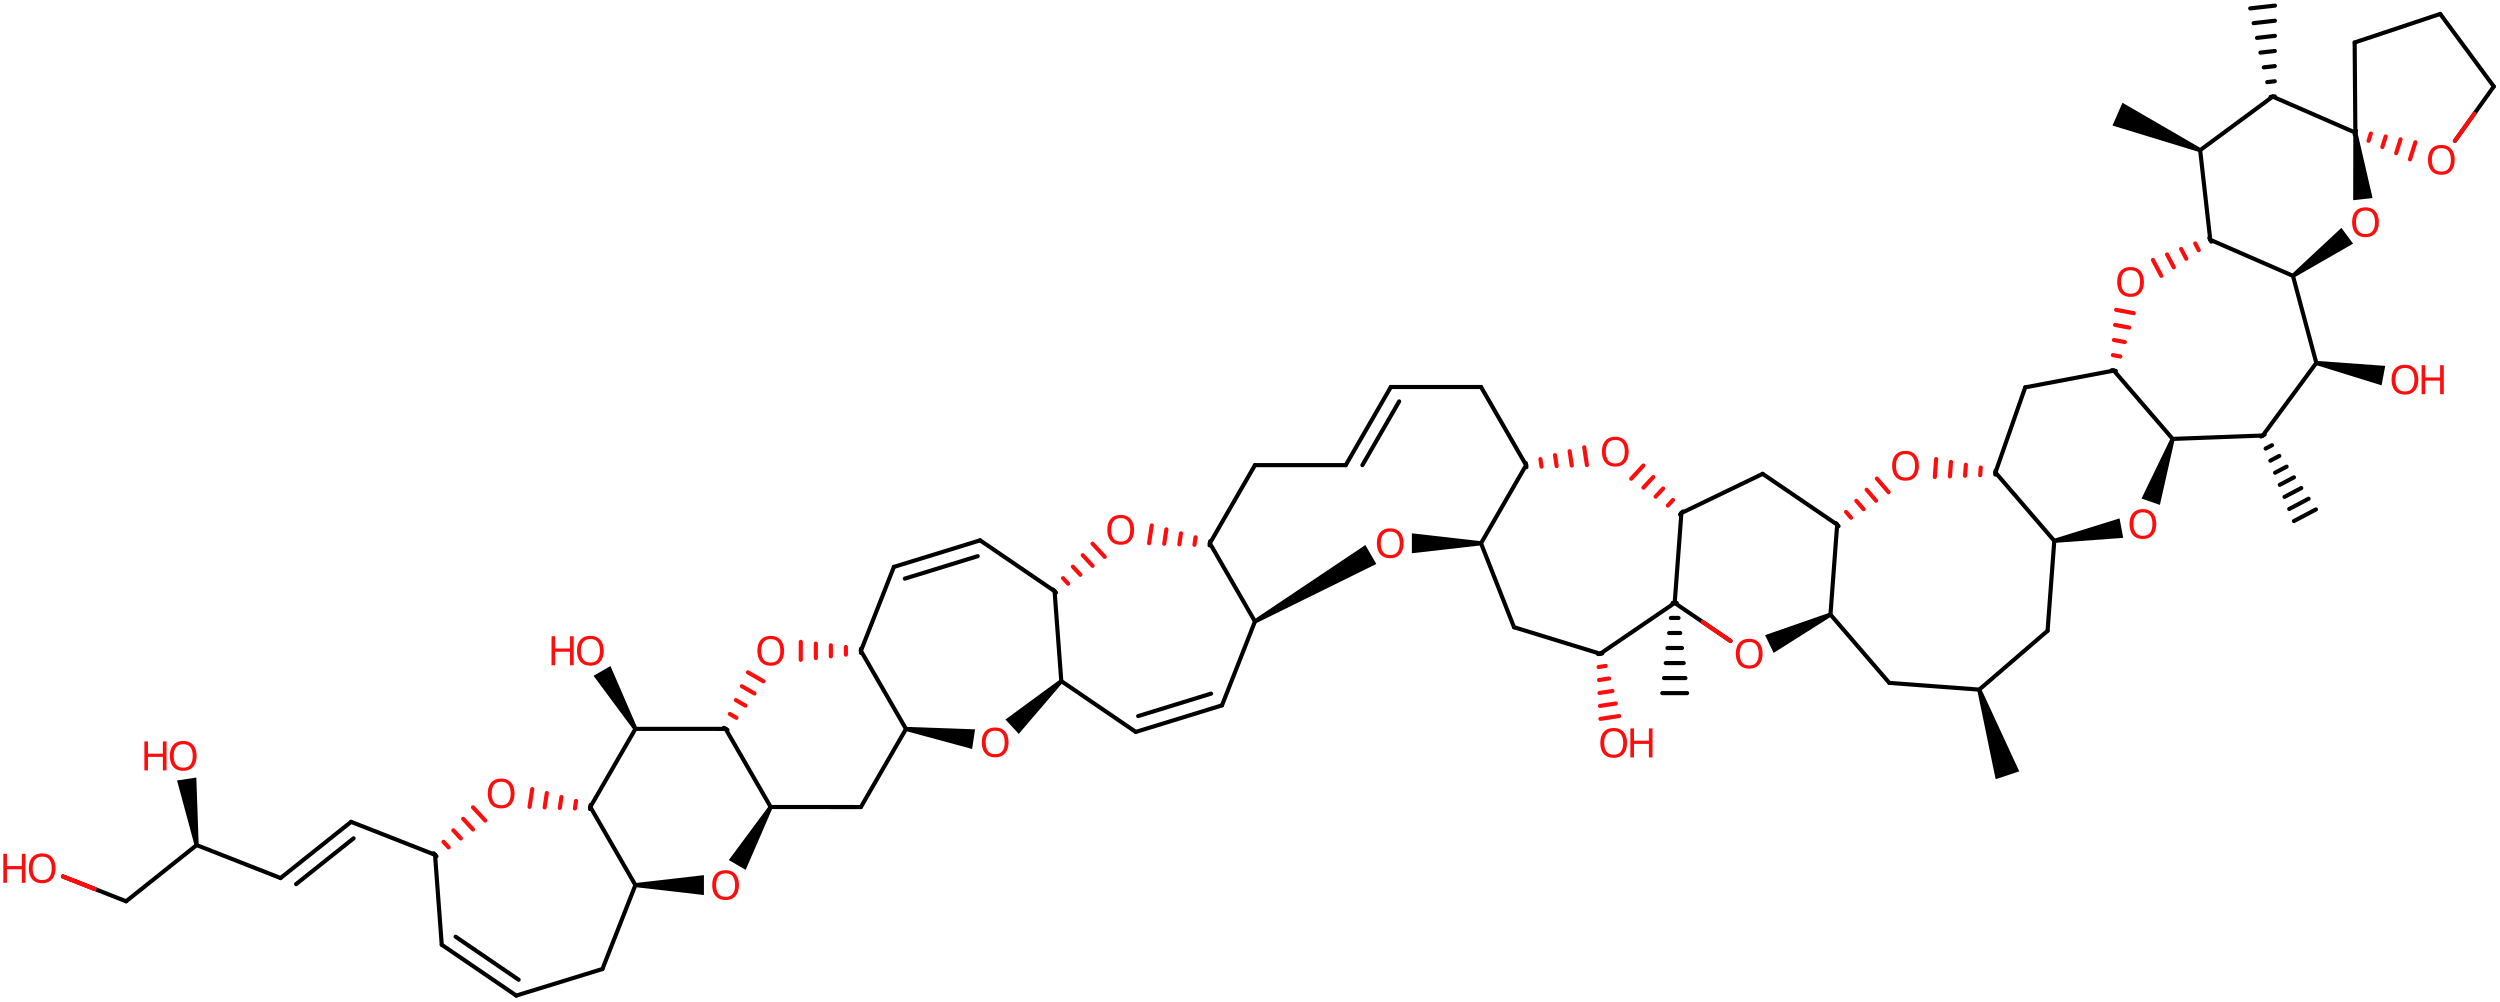 <svg xmlns="http://www.w3.org/2000/svg" xmlns:xlink="http://www.w3.org/1999/xlink" height="169.288mm" version="1.2" viewBox="0 0 422.473 169.288" width="422.473mm">
      
    <desc>Generated by the Chemistry Development Kit (http://github.com/cdk)</desc>
      
    <g fill="#FF0D0D" stroke="#000000" stroke-linecap="round" stroke-linejoin="round" stroke-width=".7">
            
        <rect fill="#FFFFFF" height="170.0" stroke="none" width="423.0" x=".0" y=".0"/>
            
        <g class="mol" id="mol1">
                  
            <path class="bond" d="M334.802 116.428l-.665 .219l3.105 15.023l1.995 -.657l1.995 -.657z" fill="#000000" id="mol1bnd1" stroke="none"/>
                  
            <line class="bond" id="mol1bnd2" x1="334.469" x2="346.018" y1="116.538" y2="106.594"/>
                  
            <line class="bond" id="mol1bnd3" x1="346.018" x2="347.153" y1="106.594" y2="91.396"/>
                  
            <line class="bond" id="mol1bnd4" x1="347.153" x2="337.208" y1="91.396" y2="79.847"/>
                  
            <line class="bond" id="mol1bnd5" x1="337.208" x2="342.238" y1="79.847" y2="65.461"/>
                  
            <line class="bond" id="mol1bnd6" x1="342.238" x2="357.211" y1="65.461" y2="62.624"/>
                  
            <line class="bond" id="mol1bnd7" x1="357.211" x2="367.156" y1="62.624" y2="74.172"/>
                  
            <path class="bond" d="M367.486 74.288l-.661 -.231l-4.929 10.186l1.55 .542l1.549 .541z" fill="#000000" id="mol1bnd8" stroke="none"/>
                  
            <path class="bond" d="M347.087 91.052l.131 .688l11.585 -.847l-.312 -1.646l-.312 -1.646z" fill="#000000" id="mol1bnd9" stroke="none"/>
                  
            <line class="bond" id="mol1bnd10" x1="367.156" x2="382.385" y1="74.172" y2="73.598"/>
                  
            <line class="bond" id="mol1bnd11" x1="382.385" x2="391.431" y1="73.598" y2="61.334"/>
                  
            <line class="bond" id="mol1bnd12" x1="391.431" x2="387.482" y1="61.334" y2="46.614"/>
                  
            <line class="bond" id="mol1bnd13" x1="387.482" x2="373.512" y1="46.614" y2="40.524"/>
                  
            <g class="bond" id="mol1bnd14">
                        
                <line stroke="#000000" x1="373.676" x2="373.349" y1="40.833" y2="40.214"/>
                        
                <line stroke="#FF0D0D" x1="371.567" x2="370.967" y1="42.278" y2="41.144"/>
                        
                <line stroke="#FF0D0D" x1="369.458" x2="368.585" y1="43.724" y2="42.073"/>
                        
                <line stroke="#FF0D0D" x1="367.349" x2="366.204" y1="45.169" y2="43.003"/>
                        
                <line stroke="#FF0D0D" x1="365.24" x2="363.822" y1="46.614" y2="43.933"/>
                      
            </g>
                  
            <g class="bond" id="mol1bnd15">
                        
                <line stroke="#000000" x1="356.867" x2="357.555" y1="62.559" y2="62.689"/>
                        
                <line stroke="#FF0D0D" x1="357.052" x2="358.313" y1="60.009" y2="60.247"/>
                        
                <line stroke="#FF0D0D" x1="357.237" x2="359.072" y1="57.459" y2="57.805"/>
                        
                <line stroke="#FF0D0D" x1="357.422" x2="359.83" y1="54.909" y2="55.364"/>
                        
                <line stroke="#FF0D0D" x1="357.607" x2="360.588" y1="52.359" y2="52.922"/>
                      
            </g>
                  
            <line class="bond" id="mol1bnd16" x1="373.512" x2="371.802" y1="40.524" y2="25.38"/>
                  
            <line class="bond" id="mol1bnd17" x1="371.802" x2="384.061" y1="25.38" y2="16.327"/>
                  
            <line class="bond" id="mol1bnd18" x1="384.061" x2="398.031" y1="16.327" y2="22.417"/>
                  
            <path class="bond" d="M398.379 22.378l-.695 .078l-.022 11.377l1.638 -.185l1.638 -.185z" fill="#000000" id="mol1bnd19" stroke="none"/>
                  
            <path class="bond" d="M387.275 46.332l.415 .564l9.953 -5.722l-.986 -1.335l-.986 -1.335z" fill="#000000" id="mol1bnd20" stroke="none"/>
                  
            <line class="bond" id="mol1bnd21" x1="398.031" x2="397.913" y1="22.417" y2="7.177"/>
                  
            <line class="bond" id="mol1bnd22" x1="397.913" x2="412.37" y1="7.177" y2="2.356"/>
                  
            <line class="bond" id="mol1bnd23" x1="412.37" x2="421.423" y1="2.356" y2="14.615"/>
                  
            <line class="bond" id="mol1bnd24" x1="421.423" x2="414.852" y1="14.615" y2="23.809"/>
                  
            <g class="bond" id="mol1bnd25">
                        
                <line stroke="#000000" x1="398.137" x2="397.926" y1="22.083" y2="22.751"/>
                        
                <line stroke="#FF0D0D" x1="400.647" x2="400.259" y1="22.571" y2="23.795"/>
                        
                <line stroke="#FF0D0D" x1="403.156" x2="402.593" y1="23.059" y2="24.839"/>
                        
                <line stroke="#FF0D0D" x1="405.666" x2="404.927" y1="23.547" y2="25.883"/>
                        
                <line stroke="#FF0D0D" x1="408.176" x2="407.261" y1="24.035" y2="26.928"/>
                      
            </g>
                  
            <g class="bond" id="mol1bnd26">
                        
                <line x1="383.713" x2="384.409" y1="16.366" y2="16.287"/>
                        
                <line x1="383.138" x2="384.414" y1="13.875" y2="13.731"/>
                        
                <line x1="382.563" x2="384.419" y1="11.383" y2="11.174"/>
                        
                <line x1="381.988" x2="384.423" y1="8.892" y2="8.617"/>
                        
                <line x1="381.414" x2="384.428" y1="6.401" y2="6.061"/>
                        
                <line x1="380.839" x2="384.433" y1="3.91" y2="3.504"/>
                        
                <line x1="380.264" x2="384.438" y1="1.419" y2=".947"/>
                      
            </g>
                  
            <path class="bond" d="M371.662 25.701l.28 -.642l-13.271 -7.695l-.839 1.925l-.84 1.926z" fill="#000000" id="mol1bnd27" stroke="none"/>
                  
            <path class="bond" d="M391.496 60.99l-.13 .687l11.094 3.445l.311 -1.646l.311 -1.646z" fill="#000000" id="mol1bnd28" stroke="none"/>
                  
            <g class="bond" id="mol1bnd29">
                        
                <line x1="382.694" x2="382.075" y1="73.435" y2="73.762"/>
                        
                <line x1="383.933" x2="382.872" y1="75.242" y2="75.803"/>
                        
                <line x1="385.172" x2="383.669" y1="77.05" y2="77.845"/>
                        
                <line x1="386.411" x2="384.466" y1="78.857" y2="79.886"/>
                        
                <line x1="387.65" x2="385.263" y1="80.665" y2="81.928"/>
                        
                <line x1="388.889" x2="386.059" y1="82.473" y2="83.969"/>
                        
                <line x1="390.127" x2="386.856" y1="84.28" y2="86.011"/>
                        
                <line x1="391.366" x2="387.653" y1="86.088" y2="88.052"/>
                      
            </g>
                  
            <g class="bond" id="mol1bnd30">
                        
                <line stroke="#000000" x1="337.182" x2="337.235" y1="80.196" y2="79.498"/>
                        
                <line stroke="#FF0D0D" x1="334.628" x2="334.723" y1="80.298" y2="79.018"/>
                        
                <line stroke="#FF0D0D" x1="332.073" x2="332.212" y1="80.4" y2="78.538"/>
                        
                <line stroke="#FF0D0D" x1="329.518" x2="329.701" y1="80.502" y2="78.058"/>
                        
                <line stroke="#FF0D0D" x1="326.964" x2="327.19" y1="80.604" y2="77.578"/>
                      
            </g>
                  
            <g class="bond" id="mol1bnd31">
                        
                <line stroke="#000000" x1="310.234" x2="310.69" y1="88.392" y2="88.922"/>
                        
                <line stroke="#FF0D0D" x1="311.968" x2="312.806" y1="86.513" y2="87.486"/>
                        
                <line stroke="#FF0D0D" x1="313.703" x2="314.921" y1="84.635" y2="86.05"/>
                        
                <line stroke="#FF0D0D" x1="315.437" x2="317.036" y1="82.756" y2="84.613"/>
                        
                <line stroke="#FF0D0D" x1="317.171" x2="319.151" y1="80.878" y2="83.177"/>
                      
            </g>
                  
            <line class="bond" id="mol1bnd32" x1="310.462" x2="297.868" y1="88.657" y2="80.076"/>
                  
            <line class="bond" id="mol1bnd33" x1="297.868" x2="284.139" y1="80.076" y2="86.692"/>
                  
            <line class="bond" id="mol1bnd34" x1="284.139" x2="283.004" y1="86.692" y2="101.889"/>
                  
            <line class="bond" id="mol1bnd35" x1="283.004" x2="270.417" y1="101.889" y2="110.478"/>
                  
            <line class="bond" id="mol1bnd36" x1="270.417" x2="255.853" y1="110.478" y2="105.992"/>
                  
            <line class="bond" id="mol1bnd37" x1="255.853" x2="250.276" y1="105.992" y2="91.81"/>
                  
            <line class="bond" id="mol1bnd38" x1="250.276" x2="257.896" y1="91.81" y2="78.602"/>
                  
            <g class="bond" id="mol1bnd39">
                        
                <line stroke="#000000" x1="257.844" x2="257.949" y1="78.255" y2="78.948"/>
                        
                <line stroke="#FF0D0D" x1="260.312" x2="260.504" y1="77.588" y2="78.857"/>
                        
                <line stroke="#FF0D0D" x1="262.78" x2="263.059" y1="76.921" y2="78.767"/>
                        
                <line stroke="#FF0D0D" x1="265.249" x2="265.614" y1="76.254" y2="78.677"/>
                        
                <line stroke="#FF0D0D" x1="267.717" x2="268.169" y1="75.587" y2="78.587"/>
                      
            </g>
                  
            <g class="bond" id="mol1bnd40">
                        
                <line stroke="#000000" x1="283.901" x2="284.377" y1="86.949" y2="86.436"/>
                        
                <line stroke="#FF0D0D" x1="281.84" x2="282.713" y1="85.436" y2="84.495"/>
                        
                <line stroke="#FF0D0D" x1="279.78" x2="281.049" y1="83.923" y2="82.554"/>
                        
                <line stroke="#FF0D0D" x1="277.719" x2="279.385" y1="82.409" y2="80.613"/>
                        
                <line stroke="#FF0D0D" x1="275.659" x2="277.722" y1="80.896" y2="78.672"/>
                      
            </g>
                  
            <line class="bond" id="mol1bnd41" x1="257.896" x2="250.276" y1="78.602" y2="65.394"/>
                  
            <line class="bond" id="mol1bnd42" x1="250.276" x2="235.036" y1="65.394" y2="65.394"/>
                  
            <g class="bond" id="mol1bnd43">
                        
                <line x1="235.036" x2="227.416" y1="65.394" y2="78.602"/>
                        
                <line x1="236.445" x2="230.232" y1="67.832" y2="78.6"/>
                      
            </g>
                  
            <line class="bond" id="mol1bnd44" x1="227.416" x2="212.075" y1="78.602" y2="78.602"/>
                  
            <line class="bond" id="mol1bnd45" x1="212.075" x2="204.455" y1="78.602" y2="91.81"/>
                  
            <line class="bond" id="mol1bnd46" x1="204.455" x2="212.075" y1="91.81" y2="105.018"/>
                  
            <path class="bond" d="M211.9 104.714l.35 .607l20.33 -10.015l-.925 -1.601l-.926 -1.601z" fill="#000000" id="mol1bnd47" stroke="none"/>
                  
            <path class="bond" d="M250.276 92.16v-.701l-11.682 -1.332v1.683v1.682z" fill="#000000" id="mol1bnd48" stroke="none"/>
                  
            <line class="bond" id="mol1bnd49" x1="212.075" x2="206.499" y1="105.018" y2="119.2"/>
                  
            <g class="bond" id="mol1bnd50">
                        
                <line x1="191.935" x2="206.499" y1="123.686" y2="119.2"/>
                        
                <line x1="192.339" x2="204.659" y1="121.01" y2="117.216"/>
                      
            </g>
                  
            <line class="bond" id="mol1bnd51" x1="191.935" x2="179.347" y1="123.686" y2="115.097"/>
                  
            <line class="bond" id="mol1bnd52" x1="179.347" x2="178.212" y1="115.097" y2="99.9"/>
                  
            <g class="bond" id="mol1bnd53">
                        
                <line stroke="#000000" x1="177.974" x2="178.45" y1="99.644" y2="100.157"/>
                        
                <line stroke="#FF0D0D" x1="179.638" x2="180.511" y1="97.703" y2="98.644"/>
                        
                <line stroke="#FF0D0D" x1="181.302" x2="182.572" y1="95.762" y2="97.131"/>
                        
                <line stroke="#FF0D0D" x1="182.966" x2="184.632" y1="93.821" y2="95.617"/>
                        
                <line stroke="#FF0D0D" x1="184.63" x2="186.693" y1="91.88" y2="94.104"/>
                      
            </g>
                  
            <g class="bond" id="mol1bnd54">
                        
                <line stroke="#000000" x1="204.403" x2="204.507" y1="92.156" y2="91.463"/>
                        
                <line stroke="#FF0D0D" x1="201.848" x2="202.039" y1="92.065" y2="90.796"/>
                        
                <line stroke="#FF0D0D" x1="199.293" x2="199.571" y1="91.975" y2="90.129"/>
                        
                <line stroke="#FF0D0D" x1="196.738" x2="197.103" y1="91.885" y2="89.462"/>
                        
                <line stroke="#FF0D0D" x1="194.182" x2="194.635" y1="91.795" y2="88.795"/>
                      
            </g>
                  
            <line class="bond" id="mol1bnd55" x1="178.212" x2="165.623" y1="99.9" y2="91.311"/>
                  
            <g class="bond" id="mol1bnd56">
                        
                <line x1="165.623" x2="151.059" y1="91.311" y2="95.799"/>
                        
                <line x1="165.219" x2="152.899" y1="93.987" y2="97.784"/>
                      
            </g>
                  
            <line class="bond" id="mol1bnd57" x1="151.059" x2="145.487" y1="95.799" y2="109.984"/>
                  
            <line class="bond" id="mol1bnd58" x1="145.487" x2="153.103" y1="109.984" y2="123.185"/>
                  
            <path class="bond" d="M153.156 122.838l-.105 .693l11.228 3.037l.25 -1.658l.25 -1.658z" fill="#000000" id="mol1bnd59" stroke="none"/>
                  
            <path class="bond" d="M179.585 115.354l-.476 -.514l-9.198 6.755l1.123 1.211l1.124 1.211z" fill="#000000" id="mol1bnd60" stroke="none"/>
                  
            <line class="bond" id="mol1bnd61" x1="153.103" x2="145.48" y1="123.185" y2="136.381"/>
                  
            <line class="bond" id="mol1bnd62" x1="145.48" x2="130.24" y1="136.381" y2="136.376"/>
                  
            <line class="bond" id="mol1bnd63" x1="130.24" x2="122.623" y1="136.376" y2="123.176"/>
                  
            <g class="bond" id="mol1bnd64">
                        
                <line stroke="#000000" x1="122.32" x2="122.926" y1="123.001" y2="123.351"/>
                        
                <line stroke="#FF0D0D" x1="123.338" x2="124.45" y1="120.656" y2="121.298"/>
                        
                <line stroke="#FF0D0D" x1="124.356" x2="125.973" y1="118.31" y2="119.244"/>
                        
                <line stroke="#FF0D0D" x1="125.374" x2="127.496" y1="115.965" y2="117.191"/>
                        
                <line stroke="#FF0D0D" x1="126.392" x2="129.019" y1="113.62" y2="115.137"/>
                      
            </g>
                  
            <g class="bond" id="mol1bnd65">
                        
                <line stroke="#000000" x1="145.487" x2="145.487" y1="110.334" y2="109.634"/>
                        
                <line stroke="#FF0D0D" x1="142.947" x2="142.947" y1="110.625" y2="109.342"/>
                        
                <line stroke="#FF0D0D" x1="140.407" x2="140.407" y1="110.916" y2="109.049"/>
                        
                <line stroke="#FF0D0D" x1="137.867" x2="137.867" y1="111.207" y2="108.757"/>
                        
                <line stroke="#FF0D0D" x1="135.326" x2="135.327" y1="111.498" y2="108.464"/>
                      
            </g>
                  
            <line class="bond" id="mol1bnd66" x1="122.623" x2="107.383" y1="123.176" y2="123.172"/>
                  
            <line class="bond" id="mol1bnd67" x1="107.383" x2="99.76" y1="123.172" y2="136.368"/>
                  
            <line class="bond" id="mol1bnd68" x1="99.76" x2="107.376" y1="136.368" y2="149.568"/>
                  
            <path class="bond" d="M107.376 149.218v.7l11.58 1.333v-1.68v-1.68z" fill="#000000" id="mol1bnd69" stroke="none"/>
                  
            <path class="bond" d="M130.543 136.551l-.607 -.35l-6.779 9.139l1.428 .825l1.427 .824z" fill="#000000" id="mol1bnd70" stroke="none"/>
                  
            <line class="bond" id="mol1bnd71" x1="107.376" x2="101.804" y1="149.568" y2="163.753"/>
                  
            <line class="bond" id="mol1bnd72" x1="101.804" x2="87.24" y1="163.753" y2="168.241"/>
                  
            <g class="bond" id="mol1bnd73">
                        
                <line x1="74.65" x2="87.24" y1="159.653" y2="168.241"/>
                        
                <line x1="76.995" x2="87.644" y1="158.3" y2="165.565"/>
                      
            </g>
                  
            <line class="bond" id="mol1bnd74" x1="74.65" x2="73.516" y1="159.653" y2="144.455"/>
                  
            <g class="bond" id="mol1bnd75">
                        
                <line stroke="#000000" x1="73.278" x2="73.754" y1="144.198" y2="144.712"/>
                        
                <line stroke="#FF0D0D" x1="74.942" x2="75.815" y1="142.257" y2="143.198"/>
                        
                <line stroke="#FF0D0D" x1="76.606" x2="77.875" y1="140.316" y2="141.685"/>
                        
                <line stroke="#FF0D0D" x1="78.27" x2="79.936" y1="138.375" y2="140.172"/>
                        
                <line stroke="#FF0D0D" x1="79.934" x2="81.997" y1="136.434" y2="138.659"/>
                      
            </g>
                  
            <g class="bond" id="mol1bnd76">
                        
                <line stroke="#000000" x1="99.707" x2="99.812" y1="136.714" y2="136.022"/>
                        
                <line stroke="#FF0D0D" x1="97.152" x2="97.344" y1="136.623" y2="135.354"/>
                        
                <line stroke="#FF0D0D" x1="94.597" x2="94.876" y1="136.532" y2="134.686"/>
                        
                <line stroke="#FF0D0D" x1="92.042" x2="92.408" y1="136.441" y2="134.019"/>
                        
                <line stroke="#FF0D0D" x1="89.487" x2="89.94" y1="136.351" y2="133.351"/>
                      
            </g>
                  
            <line class="bond" id="mol1bnd77" x1="73.516" x2="59.331" y1="144.455" y2="138.883"/>
                  
            <g class="bond" id="mol1bnd78">
                        
                <line x1="59.331" x2="47.413" y1="138.883" y2="148.382"/>
                        
                <line x1="59.75" x2="50.034" y1="141.667" y2="149.411"/>
                      
            </g>
                  
            <line class="bond" id="mol1bnd79" x1="47.413" x2="33.228" y1="148.382" y2="142.81"/>
                  
            <line class="bond" id="mol1bnd80" x1="33.228" x2="21.31" y1="142.81" y2="152.309"/>
                  
            <line class="bond" id="mol1bnd81" x1="21.31" x2="10.637" y1="152.309" y2="148.116"/>
                  
            <path class="bond" d="M32.882 142.862l.692 -.104l-.397 -11.358l-1.628 .245l-1.629 .245z" fill="#000000" id="mol1bnd82" stroke="none"/>
                  
            <path class="bond" d="M107.08 123.347l.606 -.35l-4.526 -10.443l-1.427 .824l-1.428 .824z" fill="#000000" id="mol1bnd83" stroke="none"/>
                  
            <g class="bond" id="mol1bnd84">
                        
                <line stroke="#000000" x1="270.763" x2="270.07" y1="110.426" y2="110.53"/>
                        
                <line stroke="#FF0D0D" x1="271.335" x2="270.149" y1="112.541" y2="112.72"/>
                        
                <line stroke="#FF0D0D" x1="271.908" x2="270.227" y1="114.656" y2="114.91"/>
                        
                <line stroke="#FF0D0D" x1="272.48" x2="270.305" y1="116.772" y2="117.1"/>
                        
                <line stroke="#FF0D0D" x1="273.053" x2="270.383" y1="118.887" y2="119.29"/>
                        
                <line stroke="#FF0D0D" x1="273.625" x2="270.461" y1="121.002" y2="121.48"/>
                      
            </g>
                  
            <line class="bond" id="mol1bnd85" x1="283.004" x2="292.443" y1="101.889" y2="108.321"/>
                  
            <path class="bond" d="M309.479 104.17l-.303 -.631l-10.901 3.792l.724 1.501l.723 1.502z" fill="#000000" id="mol1bnd86" stroke="none"/>
                  
            <line class="bond" id="mol1bnd87" x1="310.462" x2="309.328" y1="88.657" y2="103.855"/>
                  
            <line class="bond" id="mol1bnd88" x1="309.328" x2="319.272" y1="103.855" y2="115.403"/>
                  
            <line class="bond" id="mol1bnd89" x1="334.469" x2="319.272" y1="116.538" y2="115.403"/>
                  
            <g class="bond" id="mol1bnd90">
                        
                <line x1="283.354" x2="282.654" y1="101.889" y2="101.889"/>
                        
                <line x1="283.647" x2="282.363" y1="104.429" y2="104.429"/>
                        
                <line x1="283.939" x2="282.072" y1="106.969" y2="106.969"/>
                        
                <line x1="284.232" x2="281.782" y1="109.509" y2="109.509"/>
                        
                <line x1="284.524" x2="281.491" y1="112.049" y2="112.049"/>
                        
                <line x1="284.817" x2="281.2" y1="114.588" y2="114.59"/>
                        
                <line x1="285.109" x2="280.909" y1="117.128" y2="117.13"/>
                      
            </g>
                  
            <path class="atom" d="M364.385 88.556q.0 .756 -.256 1.327q-.256 .566 -.756 .881q-.5 .316 -1.244 .316q-.756 -.0 -1.262 -.316q-.506 -.315 -.756 -.887q-.244 -.571 -.244 -1.333q-.0 -.75 .244 -1.31q.25 -.566 .756 -.881q.506 -.316 1.274 -.316q.732 .0 1.232 .316q.5 .309 .756 .875q.256 .566 .256 1.328zM360.522 88.556q-.0 .922 .387 1.458q.393 .53 1.22 .53q.839 -.0 1.22 -.53q.387 -.536 .387 -1.458q.0 -.929 -.387 -1.453q-.381 -.524 -1.208 -.524q-.833 .0 -1.226 .524q-.393 .524 -.393 1.453z" id="mol1atm9" stroke="none"/>
                  
            <path class="atom" d="M362.3 47.646q-.0 .756 -.256 1.327q-.256 .566 -.756 .881q-.5 .316 -1.245 .316q-.756 -.0 -1.262 -.316q-.506 -.315 -.756 -.887q-.244 -.571 -.244 -1.333q.0 -.75 .244 -1.31q.25 -.566 .756 -.881q.506 -.316 1.274 -.316q.733 .0 1.233 .316q.5 .309 .756 .875q.256 .566 .256 1.328zM358.436 47.646q.0 .922 .387 1.458q.393 .53 1.22 .53q.84 -.0 1.221 -.53q.387 -.536 .387 -1.458q-.0 -.929 -.387 -1.453q-.381 -.524 -1.209 -.524q-.833 .0 -1.226 .524q-.393 .524 -.393 1.453z" id="mol1atm14" stroke="none"/>
                  
            <path class="atom" d="M402.001 37.558q.0 .756 -.256 1.327q-.256 .566 -.756 .881q-.5 .316 -1.244 .316q-.756 -.0 -1.262 -.316q-.506 -.315 -.756 -.887q-.244 -.571 -.244 -1.333q-.0 -.75 .244 -1.31q.25 -.565 .756 -.881q.506 -.315 1.274 -.315q.732 -.0 1.232 .315q.5 .31 .756 .875q.256 .566 .256 1.328zM398.138 37.558q-.0 .922 .387 1.458q.392 .53 1.22 .53q.839 .0 1.22 -.53q.387 -.536 .387 -1.458q.0 -.929 -.387 -1.453q-.381 -.524 -1.208 -.524q-.834 .0 -1.226 .524q-.393 .524 -.393 1.453z" id="mol1atm18" stroke="none"/>
                  
            <path class="atom" d="M414.821 27.011q-.0 .756 -.256 1.327q-.256 .566 -.756 .881q-.5 .316 -1.244 .316q-.757 -.0 -1.263 -.316q-.506 -.315 -.756 -.887q-.244 -.571 -.244 -1.333q.0 -.75 .244 -1.31q.25 -.565 .756 -.881q.506 -.315 1.274 -.315q.733 -.0 1.233 .315q.5 .31 .756 .875q.256 .566 .256 1.328zM410.957 27.011q.0 .922 .387 1.458q.393 .53 1.221 .53q.839 .0 1.22 -.53q.387 -.536 .387 -1.458q-.0 -.929 -.387 -1.453q-.381 -.524 -1.209 -.524q-.833 .0 -1.226 .524q-.393 .524 -.393 1.453z" id="mol1atm22" stroke="none"/>
                  
            <g class="atom" id="mol1atm25">
                        
                <path d="M408.665 64.16q.0 .756 -.256 1.327q-.256 .566 -.756 .881q-.5 .316 -1.244 .316q-.756 -.0 -1.262 -.316q-.506 -.315 -.756 -.887q-.244 -.571 -.244 -1.333q-.0 -.75 .244 -1.31q.25 -.566 .756 -.881q.506 -.316 1.274 -.316q.732 .0 1.232 .316q.5 .31 .756 .875q.256 .566 .256 1.328zM404.802 64.16q-.0 .922 .387 1.458q.393 .53 1.22 .53q.84 -.0 1.221 -.53q.386 -.536 .386 -1.458q.0 -.929 -.386 -1.453q-.381 -.524 -1.209 -.524q-.833 .0 -1.226 .524q-.393 .524 -.393 1.453z" stroke="none"/>
                        
                <path d="M412.972 66.612h-.62v-2.286h-2.512v2.286h-.613v-4.899h.613v2.072h2.512v-2.072h.62v4.899z" stroke="none"/>
                      
            </g>
                  
            <path class="atom" d="M324.27 78.71q.0 .756 -.256 1.327q-.256 .566 -.756 .881q-.5 .316 -1.244 .316q-.756 -.0 -1.262 -.316q-.506 -.315 -.756 -.887q-.244 -.571 -.244 -1.333q-.0 -.75 .244 -1.31q.25 -.565 .756 -.881q.506 -.315 1.274 -.315q.732 -.0 1.232 .315q.5 .31 .756 .875q.256 .566 .256 1.328zM320.406 78.71q.0 .923 .387 1.458q.393 .53 1.221 .53q.839 .0 1.22 -.53q.387 -.535 .387 -1.458q.0 -.929 -.387 -1.453q-.381 -.524 -1.208 -.524q-.834 .0 -1.227 .524q-.393 .524 -.393 1.453z" id="mol1atm27" stroke="none"/>
                  
            <path class="atom" d="M275.225 76.327q.0 .756 -.256 1.327q-.256 .566 -.756 .881q-.5 .316 -1.244 .316q-.756 -.0 -1.262 -.316q-.506 -.315 -.756 -.887q-.244 -.571 -.244 -1.333q-.0 -.75 .244 -1.31q.25 -.565 .756 -.881q.506 -.315 1.274 -.315q.732 -.0 1.232 .315q.5 .31 .756 .875q.256 .566 .256 1.328zM271.361 76.327q.0 .922 .387 1.458q.393 .53 1.221 .53q.839 .0 1.22 -.53q.387 -.536 .387 -1.458q.0 -.929 -.387 -1.453q-.381 -.524 -1.208 -.524q-.834 .0 -1.227 .524q-.393 .524 -.393 1.453z" id="mol1atm36" stroke="none"/>
                  
            <path class="atom" d="M237.194 91.807q.0 .756 -.256 1.327q-.256 .566 -.756 .881q-.5 .316 -1.244 .316q-.756 -.0 -1.262 -.316q-.506 -.315 -.756 -.887q-.244 -.571 -.244 -1.333q-.0 -.75 .244 -1.31q.25 -.566 .756 -.881q.506 -.316 1.274 -.316q.732 .0 1.232 .316q.5 .309 .756 .875q.256 .566 .256 1.328zM233.33 91.807q.0 .922 .387 1.458q.393 .53 1.221 .53q.839 -.0 1.22 -.53q.387 -.536 .387 -1.458q.0 -.929 -.387 -1.453q-.381 -.524 -1.208 -.524q-.834 .0 -1.227 .524q-.393 .524 -.393 1.453z" id="mol1atm43" stroke="none"/>
                  
            <path class="atom" d="M191.645 89.535q-.0 .756 -.256 1.327q-.256 .566 -.756 .881q-.5 .316 -1.245 .316q-.756 -.0 -1.262 -.316q-.506 -.315 -.756 -.887q-.244 -.571 -.244 -1.333q.0 -.75 .244 -1.31q.25 -.565 .756 -.881q.506 -.315 1.274 -.315q.733 -.0 1.233 .315q.5 .31 .756 .875q.256 .566 .256 1.328zM187.781 89.535q.0 .922 .387 1.458q.393 .53 1.22 .53q.84 .0 1.221 -.53q.387 -.536 .387 -1.458q-.0 -.929 -.387 -1.453q-.381 -.524 -1.209 -.524q-.833 .0 -1.226 .524q-.393 .524 -.393 1.453z" id="mol1atm48" stroke="none"/>
                  
            <path class="atom" d="M170.432 125.457q-.0 .756 -.256 1.328q-.256 .565 -.756 .881q-.5 .315 -1.244 .315q-.756 .0 -1.262 -.315q-.506 -.316 -.757 -.887q-.244 -.572 -.244 -1.334q.0 -.75 .244 -1.309q.251 -.566 .757 -.882q.506 -.315 1.274 -.315q.732 -.0 1.232 .315q.5 .31 .756 .876q.256 .565 .256 1.327zM166.568 125.457q.0 .923 .387 1.459q.393 .529 1.221 .529q.839 .0 1.22 -.529q.387 -.536 .387 -1.459q-.0 -.929 -.387 -1.452q-.381 -.524 -1.208 -.524q-.834 -.0 -1.227 .524q-.393 .523 -.393 1.452z" id="mol1atm53" stroke="none"/>
                  
            <path class="atom" d="M132.506 109.977q.0 .756 -.256 1.328q-.256 .565 -.756 .881q-.5 .315 -1.244 .315q-.756 .0 -1.262 -.315q-.506 -.316 -.756 -.887q-.244 -.572 -.244 -1.334q-.0 -.75 .244 -1.31q.25 -.565 .756 -.881q.506 -.315 1.274 -.315q.732 -.0 1.232 .315q.5 .31 .756 .875q.256 .566 .256 1.328zM128.643 109.977q-.0 .923 .386 1.458q.393 .53 1.221 .53q.839 .0 1.22 -.53q.387 -.535 .387 -1.458q.0 -.929 -.387 -1.453q-.381 -.523 -1.208 -.523q-.834 -.0 -1.227 .523q-.392 .524 -.392 1.453z" id="mol1atm57" stroke="none"/>
                  
            <path class="atom" d="M124.875 149.569q.0 .757 -.256 1.328q-.256 .566 -.756 .881q-.5 .316 -1.244 .316q-.756 -.0 -1.262 -.316q-.506 -.315 -.756 -.887q-.244 -.571 -.244 -1.333q-.0 -.751 .244 -1.31q.25 -.566 .756 -.881q.506 -.316 1.274 -.316q.732 .0 1.232 .316q.5 .309 .756 .875q.256 .565 .256 1.327zM121.012 149.569q-.0 .923 .386 1.459q.393 .53 1.221 .53q.839 -.0 1.22 -.53q.387 -.536 .387 -1.459q.0 -.928 -.387 -1.452q-.381 -.524 -1.208 -.524q-.834 .0 -1.227 .524q-.392 .524 -.392 1.452z" id="mol1atm61" stroke="none"/>
                  
            <path class="atom" d="M86.95 134.089q-.0 .756 -.256 1.328q-.256 .565 -.756 .881q-.5 .315 -1.245 .315q-.756 .0 -1.262 -.315q-.506 -.316 -.756 -.887q-.244 -.572 -.244 -1.334q.0 -.75 .244 -1.309q.25 -.566 .756 -.881q.506 -.316 1.274 -.316q.733 .0 1.233 .316q.5 .309 .756 .875q.256 .565 .256 1.327zM83.086 134.089q.0 .923 .387 1.459q.393 .53 1.22 .53q.84 -.0 1.221 -.53q.387 -.536 .387 -1.459q-.0 -.928 -.387 -1.452q-.381 -.524 -1.209 -.524q-.833 -.0 -1.226 .524q-.393 .524 -.393 1.452z" id="mol1atm66" stroke="none"/>
                  
            <g class="atom" id="mol1atm71">
                        
                <path d="M9.385 146.734q-.0 .756 -.256 1.328q-.256 .565 -.756 .881q-.5 .315 -1.245 .315q-.756 .0 -1.262 -.315q-.506 -.316 -.756 -.887q-.244 -.572 -.244 -1.334q.0 -.75 .244 -1.31q.25 -.565 .756 -.881q.506 -.315 1.274 -.315q.733 -.0 1.233 .315q.5 .31 .756 .875q.256 .566 .256 1.328zM5.521 146.734q.0 .923 .387 1.459q.393 .529 1.22 .529q.84 .0 1.221 -.529q.387 -.536 .387 -1.459q-.0 -.929 -.387 -1.453q-.381 -.523 -1.209 -.523q-.833 -.0 -1.226 .523q-.393 .524 -.393 1.453z" stroke="none"/>
                        
                <path d="M4.305 149.187h-.62v-2.286h-2.512v2.286h-.613v-4.9h.613v2.072h2.512v-2.072h.62v4.9z" stroke="none"/>
                      
            </g>
                  
            <g class="atom" id="mol1atm72">
                        
                <path d="M33.22 127.737q.0 .756 -.256 1.327q-.256 .566 -.756 .881q-.5 .316 -1.244 .316q-.756 -.0 -1.262 -.316q-.506 -.315 -.756 -.887q-.244 -.571 -.244 -1.333q-.0 -.75 .244 -1.31q.25 -.565 .756 -.881q.506 -.315 1.274 -.315q.732 -.0 1.232 .315q.5 .31 .756 .875q.256 .566 .256 1.328zM29.357 127.737q-.0 .922 .387 1.458q.392 .53 1.22 .53q.839 .0 1.22 -.53q.387 -.536 .387 -1.458q.0 -.929 -.387 -1.453q-.381 -.524 -1.208 -.524q-.834 .0 -1.227 .524q-.392 .524 -.392 1.453z" stroke="none"/>
                        
                <path d="M28.14 130.189h-.619v-2.286h-2.512v2.286h-.613v-4.899h.613v2.072h2.512v-2.072h.619v4.899z" stroke="none"/>
                      
            </g>
                  
            <g class="atom" id="mol1atm73">
                        
                <path d="M102.026 109.968q.0 .756 -.256 1.328q-.256 .566 -.756 .881q-.5 .316 -1.244 .316q-.756 -.0 -1.262 -.316q-.506 -.315 -.756 -.887q-.244 -.571 -.244 -1.333q-.0 -.751 .244 -1.31q.25 -.566 .756 -.881q.506 -.316 1.274 -.316q.732 .0 1.232 .316q.5 .309 .756 .875q.256 .565 .256 1.327zM98.163 109.968q-.0 .923 .387 1.459q.392 .53 1.22 .53q.839 -.0 1.22 -.53q.387 -.536 .387 -1.459q.0 -.928 -.387 -1.452q-.381 -.524 -1.208 -.524q-.834 -.0 -1.227 .524q-.392 .524 -.392 1.452z" stroke="none"/>
                        
                <path d="M96.946 112.421h-.619v-2.286h-2.512v2.286h-.613v-4.899h.613v2.071h2.512v-2.071h.619v4.899z" stroke="none"/>
                      
            </g>
                  
            <g class="atom" id="mol1atm74">
                        
                <path d="M274.953 125.544q.0 .756 -.256 1.327q-.256 .566 -.756 .881q-.5 .316 -1.244 .316q-.756 -.0 -1.262 -.316q-.506 -.315 -.756 -.887q-.244 -.571 -.244 -1.333q-.0 -.75 .244 -1.31q.25 -.565 .756 -.881q.506 -.315 1.274 -.315q.732 -.0 1.232 .315q.5 .31 .756 .875q.256 .566 .256 1.328zM271.089 125.544q.0 .922 .387 1.458q.393 .53 1.221 .53q.839 .0 1.22 -.53q.387 -.536 .387 -1.458q.0 -.929 -.387 -1.453q-.381 -.524 -1.208 -.524q-.834 .0 -1.227 .524q-.393 .524 -.393 1.453z" stroke="none"/>
                        
                <path d="M279.259 127.996h-.619v-2.286h-2.512v2.286h-.613v-4.899h.613v2.072h2.512v-2.072h.619v4.899z" stroke="none"/>
                      
            </g>
                  
            <path class="atom" d="M297.858 110.468q-.0 .756 -.256 1.328q-.256 .565 -.756 .881q-.5 .315 -1.245 .315q-.756 .0 -1.262 -.315q-.506 -.316 -.756 -.887q-.244 -.572 -.244 -1.334q.0 -.75 .244 -1.31q.25 -.565 .756 -.881q.506 -.315 1.274 -.315q.733 -.0 1.233 .315q.5 .31 .756 .875q.256 .566 .256 1.328zM293.994 110.468q.0 .923 .387 1.458q.393 .53 1.22 .53q.84 .0 1.221 -.53q.387 -.535 .387 -1.458q-.0 -.929 -.387 -1.453q-.381 -.523 -1.209 -.523q-.833 -.0 -1.226 .523q-.393 .524 -.393 1.453z" id="mol1atm75" stroke="none"/>
                
            <line class="hi" id="mol1bnd24" stroke="#FF0D0D" x1="414.852" x2="418.137" y1="23.809" y2="19.212"/>
            <line class="hi" id="mol1bnd81" stroke="#FF0D0D" x1="10.637" x2="15.973" y1="148.116" y2="150.213"/>
            <line class="hi" id="mol1bnd81" stroke="#FF0D0D" x1="10.637" x2="15.973" y1="148.116" y2="150.213"/>
            <line class="hi" id="mol1bnd85" stroke="#FF0D0D" x1="292.443" x2="287.724" y1="108.321" y2="105.105"/>
        </g>
          
    </g>
    
</svg>
